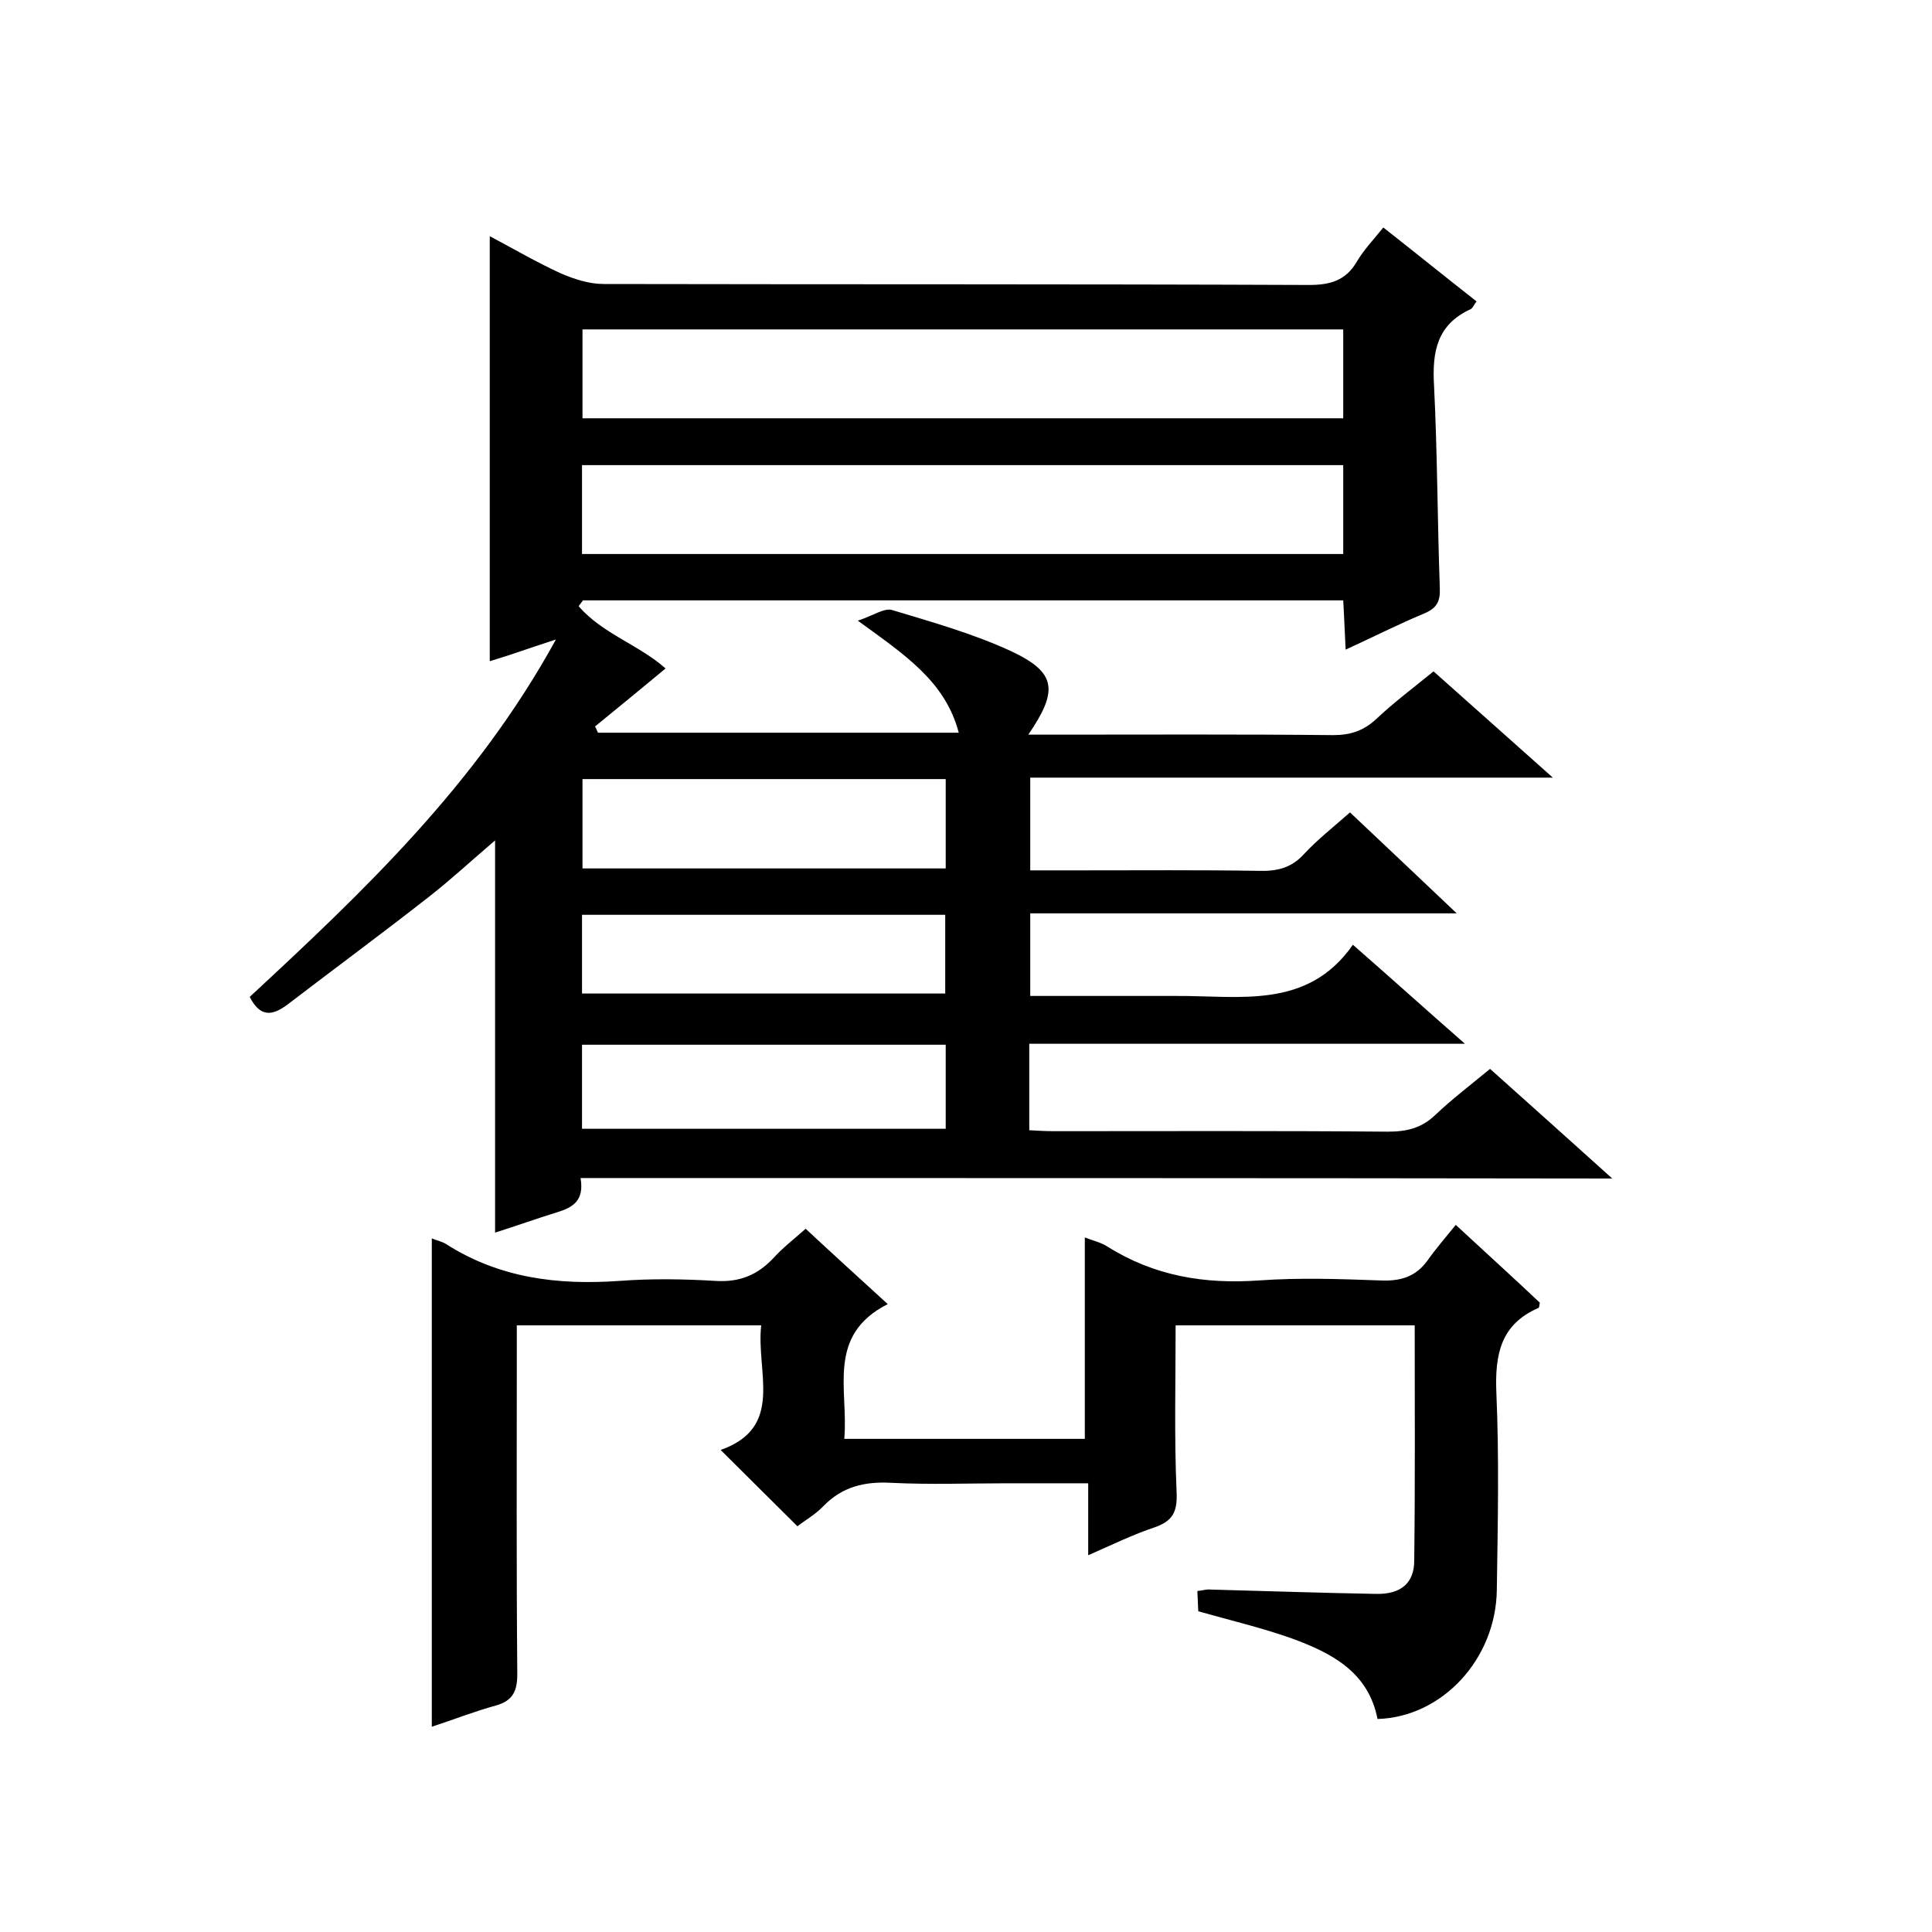 <svg enable-background="new 0 0 400 400" viewBox="0 0 400 400" xmlns="http://www.w3.org/2000/svg"><path d="m120.2 243.9c.8 4.7-1.6 6.1-4.9 7.1-4.2 1.3-8.4 2.8-12.8 4.2 0-27.1 0-53.8 0-81.2-4.7 4-9 8-13.6 11.6-9.7 7.6-19.6 14.9-29.4 22.4-3.1 2.3-5.6 2.7-7.8-1.6 23.5-21.8 46.9-43.9 63.4-74-3.4 1.1-5.4 1.8-7.5 2.5-2 .7-4 1.3-6.2 2 0-29.3 0-58.3 0-88 4.9 2.6 9.7 5.4 14.7 7.7 2.8 1.2 5.9 2.2 8.9 2.2 48.7.1 97.4 0 146 .2 4.4 0 7.6-.9 9.9-4.8 1.4-2.4 3.4-4.5 5.5-7.1 6.5 5.1 12.8 10.2 19.3 15.3-.5.6-.7 1.3-1.2 1.6-7 3.2-8 8.8-7.6 15.8.7 14 .7 28 1.2 42 .1 2.7-.6 4.1-3.2 5.2-5.3 2.2-10.4 4.8-16.3 7.5-.2-3.8-.3-6.9-.5-10.2-52.5 0-105 0-157.4 0-.3.4-.6.8-.9 1.2 4.9 5.7 12.5 8 18 12.9-4.8 4-9.7 8-14.6 12 .2.4.4.8.6 1.3h74.7c-2.8-10.7-11.3-16.2-20.9-23.2 3.1-1 5.5-2.7 7.1-2.2 8.3 2.5 16.8 4.9 24.6 8.5 9.4 4.4 9.9 8.1 3.6 17.3h5.1c19.3 0 38.7-.1 58 .1 3.6 0 6.3-.9 8.9-3.3 3.6-3.4 7.6-6.4 11.9-9.9 7.9 7 15.8 14.1 24.7 22-36.7 0-72.3 0-108.2 0v19.2h10.4c12.3 0 24.7-.1 37 .1 3.7.1 6.7-.6 9.3-3.5 2.8-3 6.1-5.6 9.5-8.6 7.1 6.7 14.2 13.4 22.1 20.9-30.1 0-59 0-88.3 0v17.1h20.5 9.5c13.3-.1 27.4 2.9 36.8-10.6 8 7 15.1 13.4 23.2 20.5-30.7 0-60.3 0-90.2 0v17.9c1.7.1 3.4.2 5.2.2 23 0 46-.1 69 .1 3.9 0 7-.7 9.9-3.5 3.5-3.3 7.3-6.2 11.3-9.5 8.3 7.4 16.4 14.7 25.3 22.7-71.3-.1-142-.1-213.6-.1zm157.9-175.7c-52.6 0-105 0-157.5 0v18.4h157.5c0-6.2 0-12.2 0-18.4zm0 28.1c-52.6 0-105 0-157.6 0v18.4h157.6c0-6.3 0-12.2 0-18.4zm-82.3 65c-25.3 0-50.2 0-75.2 0v18.5h75.2c0-6.2 0-12.1 0-18.5zm-75.3 55v17.4h75.3c0-6 0-11.6 0-17.4-25.2 0-50.1 0-75.3 0zm0-10.6h75.2c0-5.7 0-11.1 0-16.3-25.3 0-50.2 0-75.2 0z"/><path d="m174.8 297.9h49.8c0-13.9 0-27.7 0-41.7 1.5.6 3.3 1 4.7 1.9 9.7 6.1 20.1 7.8 31.4 7 8.3-.6 16.7-.3 25 0 4.2.2 7.4-.7 9.9-4.2 1.7-2.4 3.7-4.7 5.8-7.3 6.6 6.1 12.1 11.1 17.4 16.1-.1.6-.1 1-.3 1.1-7.8 3.4-9 9.6-8.7 17.4.6 13.6.3 27.3.1 41-.2 14.3-11.3 26.3-24.7 26.7-1.9-9.8-9.6-13.7-17.8-16.7-6.2-2.2-12.6-3.7-19.3-5.6-.1-1.2-.1-2.6-.2-4.2 1.1-.1 1.9-.4 2.7-.3 11.4.3 22.9.7 34.3.9 5.1.1 7.9-2.2 7.9-6.9.2-16.1.1-32.3.1-48.7-16.9 0-33.4 0-49.5 0 0 11.6-.3 23.1.2 34.5.2 4.1-.8 6-4.5 7.3-4.5 1.5-8.8 3.6-13.8 5.8 0-5.2 0-9.7 0-14.9-5.9 0-11.4 0-16.8 0-8 0-16 .3-24-.1-5.5-.3-10.1.8-14 4.8-1.7 1.8-3.9 3-5.4 4.2-5.3-5.3-10.5-10.4-15.9-15.8 13.3-4.7 7.3-16.1 8.4-25.8-16.9 0-33.4 0-50.6 0v5.2c0 22.3-.1 44.7.1 67 0 3.5-.9 5.5-4.4 6.5-4.4 1.2-8.7 2.9-13.3 4.4 0-33.9 0-67.4 0-101.1.9.4 2.1.6 3 1.2 11 7 23 8.5 35.8 7.6 6.6-.5 13.3-.4 20 0 4.9.3 8.6-1.2 11.9-4.7 1.9-2.1 4.1-3.8 6.7-6.1 5.7 5.3 11.3 10.4 17 15.6-12.8 6.5-8.1 17.7-9 27.9z"/></svg>